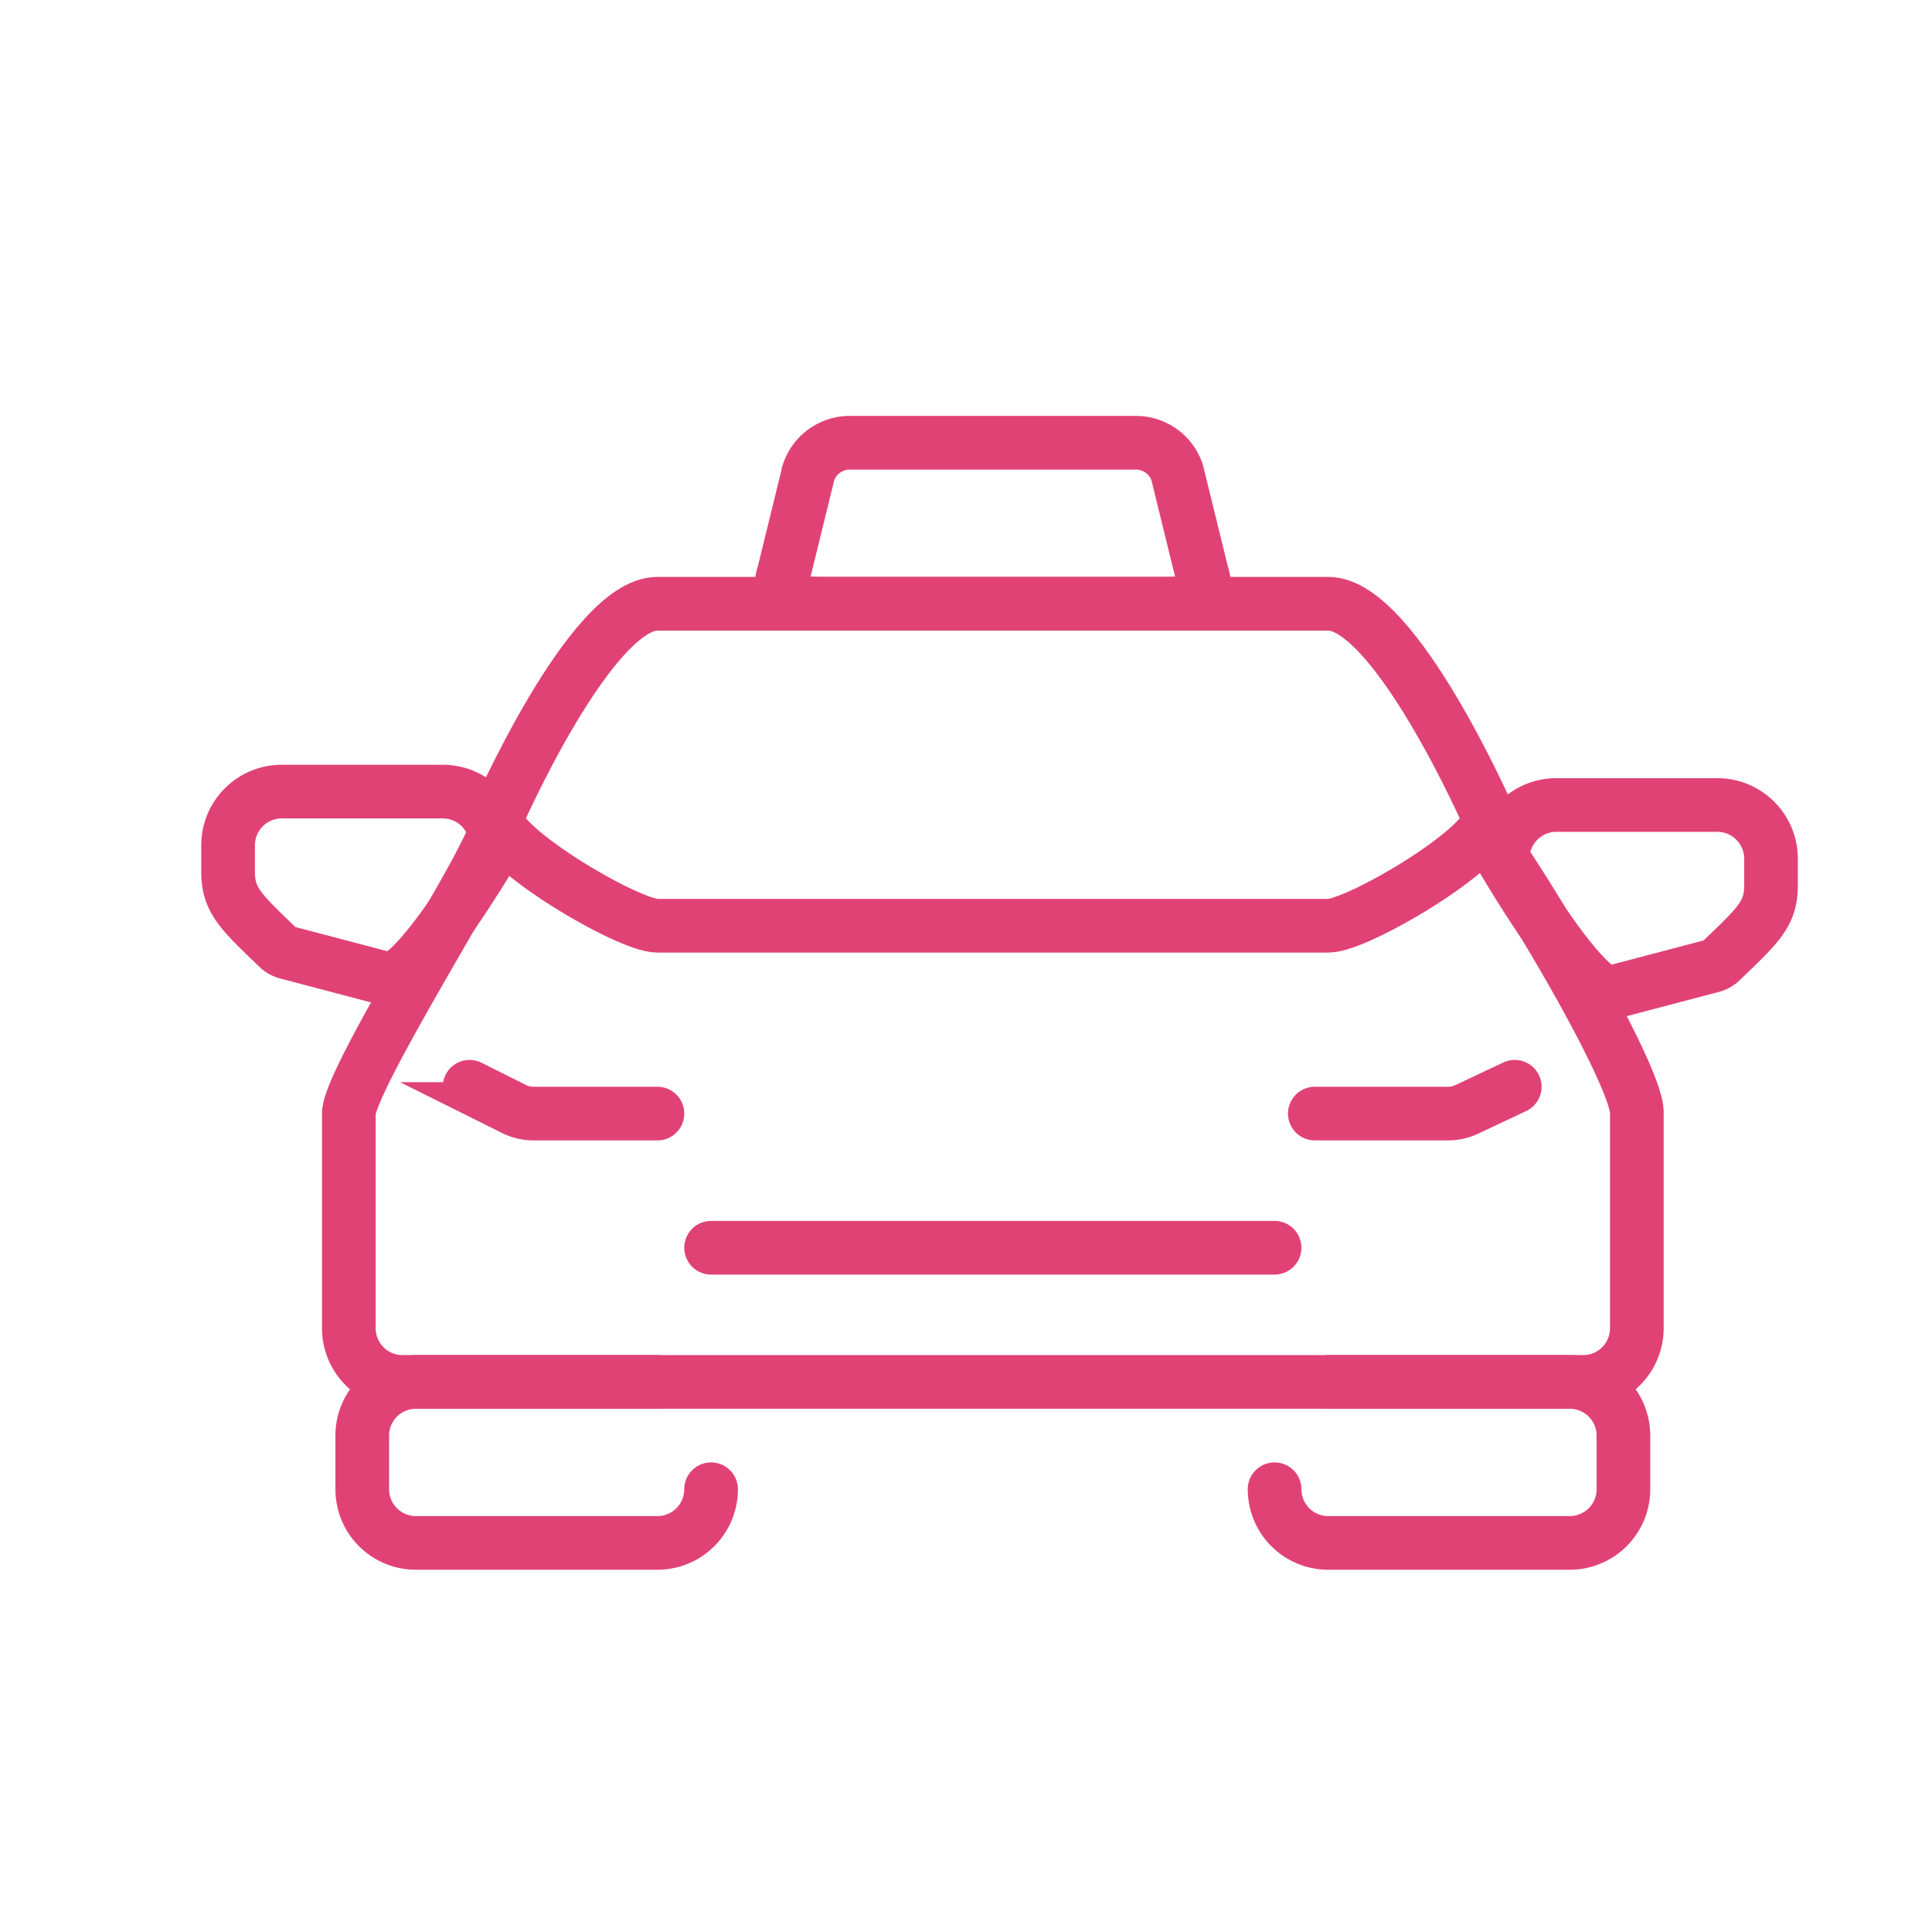 <svg id="レイヤー_4" data-name="レイヤー 4" xmlns="http://www.w3.org/2000/svg" viewBox="0 0 72 72"><defs><style>.cls-1,.cls-2,.cls-3,.cls-4{fill:none;}.cls-1,.cls-2,.cls-3{stroke:#e14275;stroke-miterlimit:10;stroke-width:2px;}.cls-2{stroke-linecap:square;}.cls-3{stroke-linecap:round;}</style></defs><title>service_5</title><path class="cls-1" d="M43.24,22.5H30.76c-1.11,0-1.9-.09-1.55-1.14l.92-3.75a1.62,1.62,0,0,1,1.54-1.11H42.33a1.62,1.62,0,0,1,1.54,1.11l.92,3.75C45.14,22.41,44.35,22.5,43.24,22.5Z"/><path class="cls-1" d="M49.5,34.5h-25c-1.1,0-6-2.9-6-4,0,0,3.5-8,6-8h25c2.5,0,6,8,6,8C55.5,31.6,50.6,34.5,49.5,34.5Z"/><path class="cls-2" d="M56,32c2,3,5.06,8.38,5,9.5v8a2,2,0,0,1-2,2H15a2,2,0,0,1-2-2v-8c0-1.1,4-7.5,5-9.5"/><path class="cls-1" d="M14.5,36.5l-3.8-1a.77.77,0,0,1-.35-.2C9,34,8.5,33.56,8.5,32.5v-1a2,2,0,0,1,2-2h6a2,2,0,0,1,2,2S15.6,36.5,14.5,36.5Z"/><path class="cls-1" d="M60,37l3.8-1a.77.77,0,0,0,.35-.2C65.53,34.47,66,34.06,66,33V32a2,2,0,0,0-2-2H58a2,2,0,0,0-2,2S58.9,37,60,37Z"/><path class="cls-3" d="M26.5,55.5a2,2,0,0,1-2,2h-9a2,2,0,0,1-2-2v-2a2,2,0,0,1,2-2h9"/><path class="cls-3" d="M47.5,55.5a2,2,0,0,0,2,2h9a2,2,0,0,0,2-2v-2a2,2,0,0,0-2-2h-9"/><path class="cls-3" d="M17.5,40.5l1.66.83a1.62,1.62,0,0,0,.72.17H24.5"/><path class="cls-3" d="M56.45,40.5l-1.8.85a1.65,1.65,0,0,1-.69.15H49"/><line class="cls-3" x1="26.5" y1="46.5" x2="47.5" y2="46.5"/><rect class="cls-4" width="72" height="72"/><rect class="cls-4" width="72" height="72"/></svg>